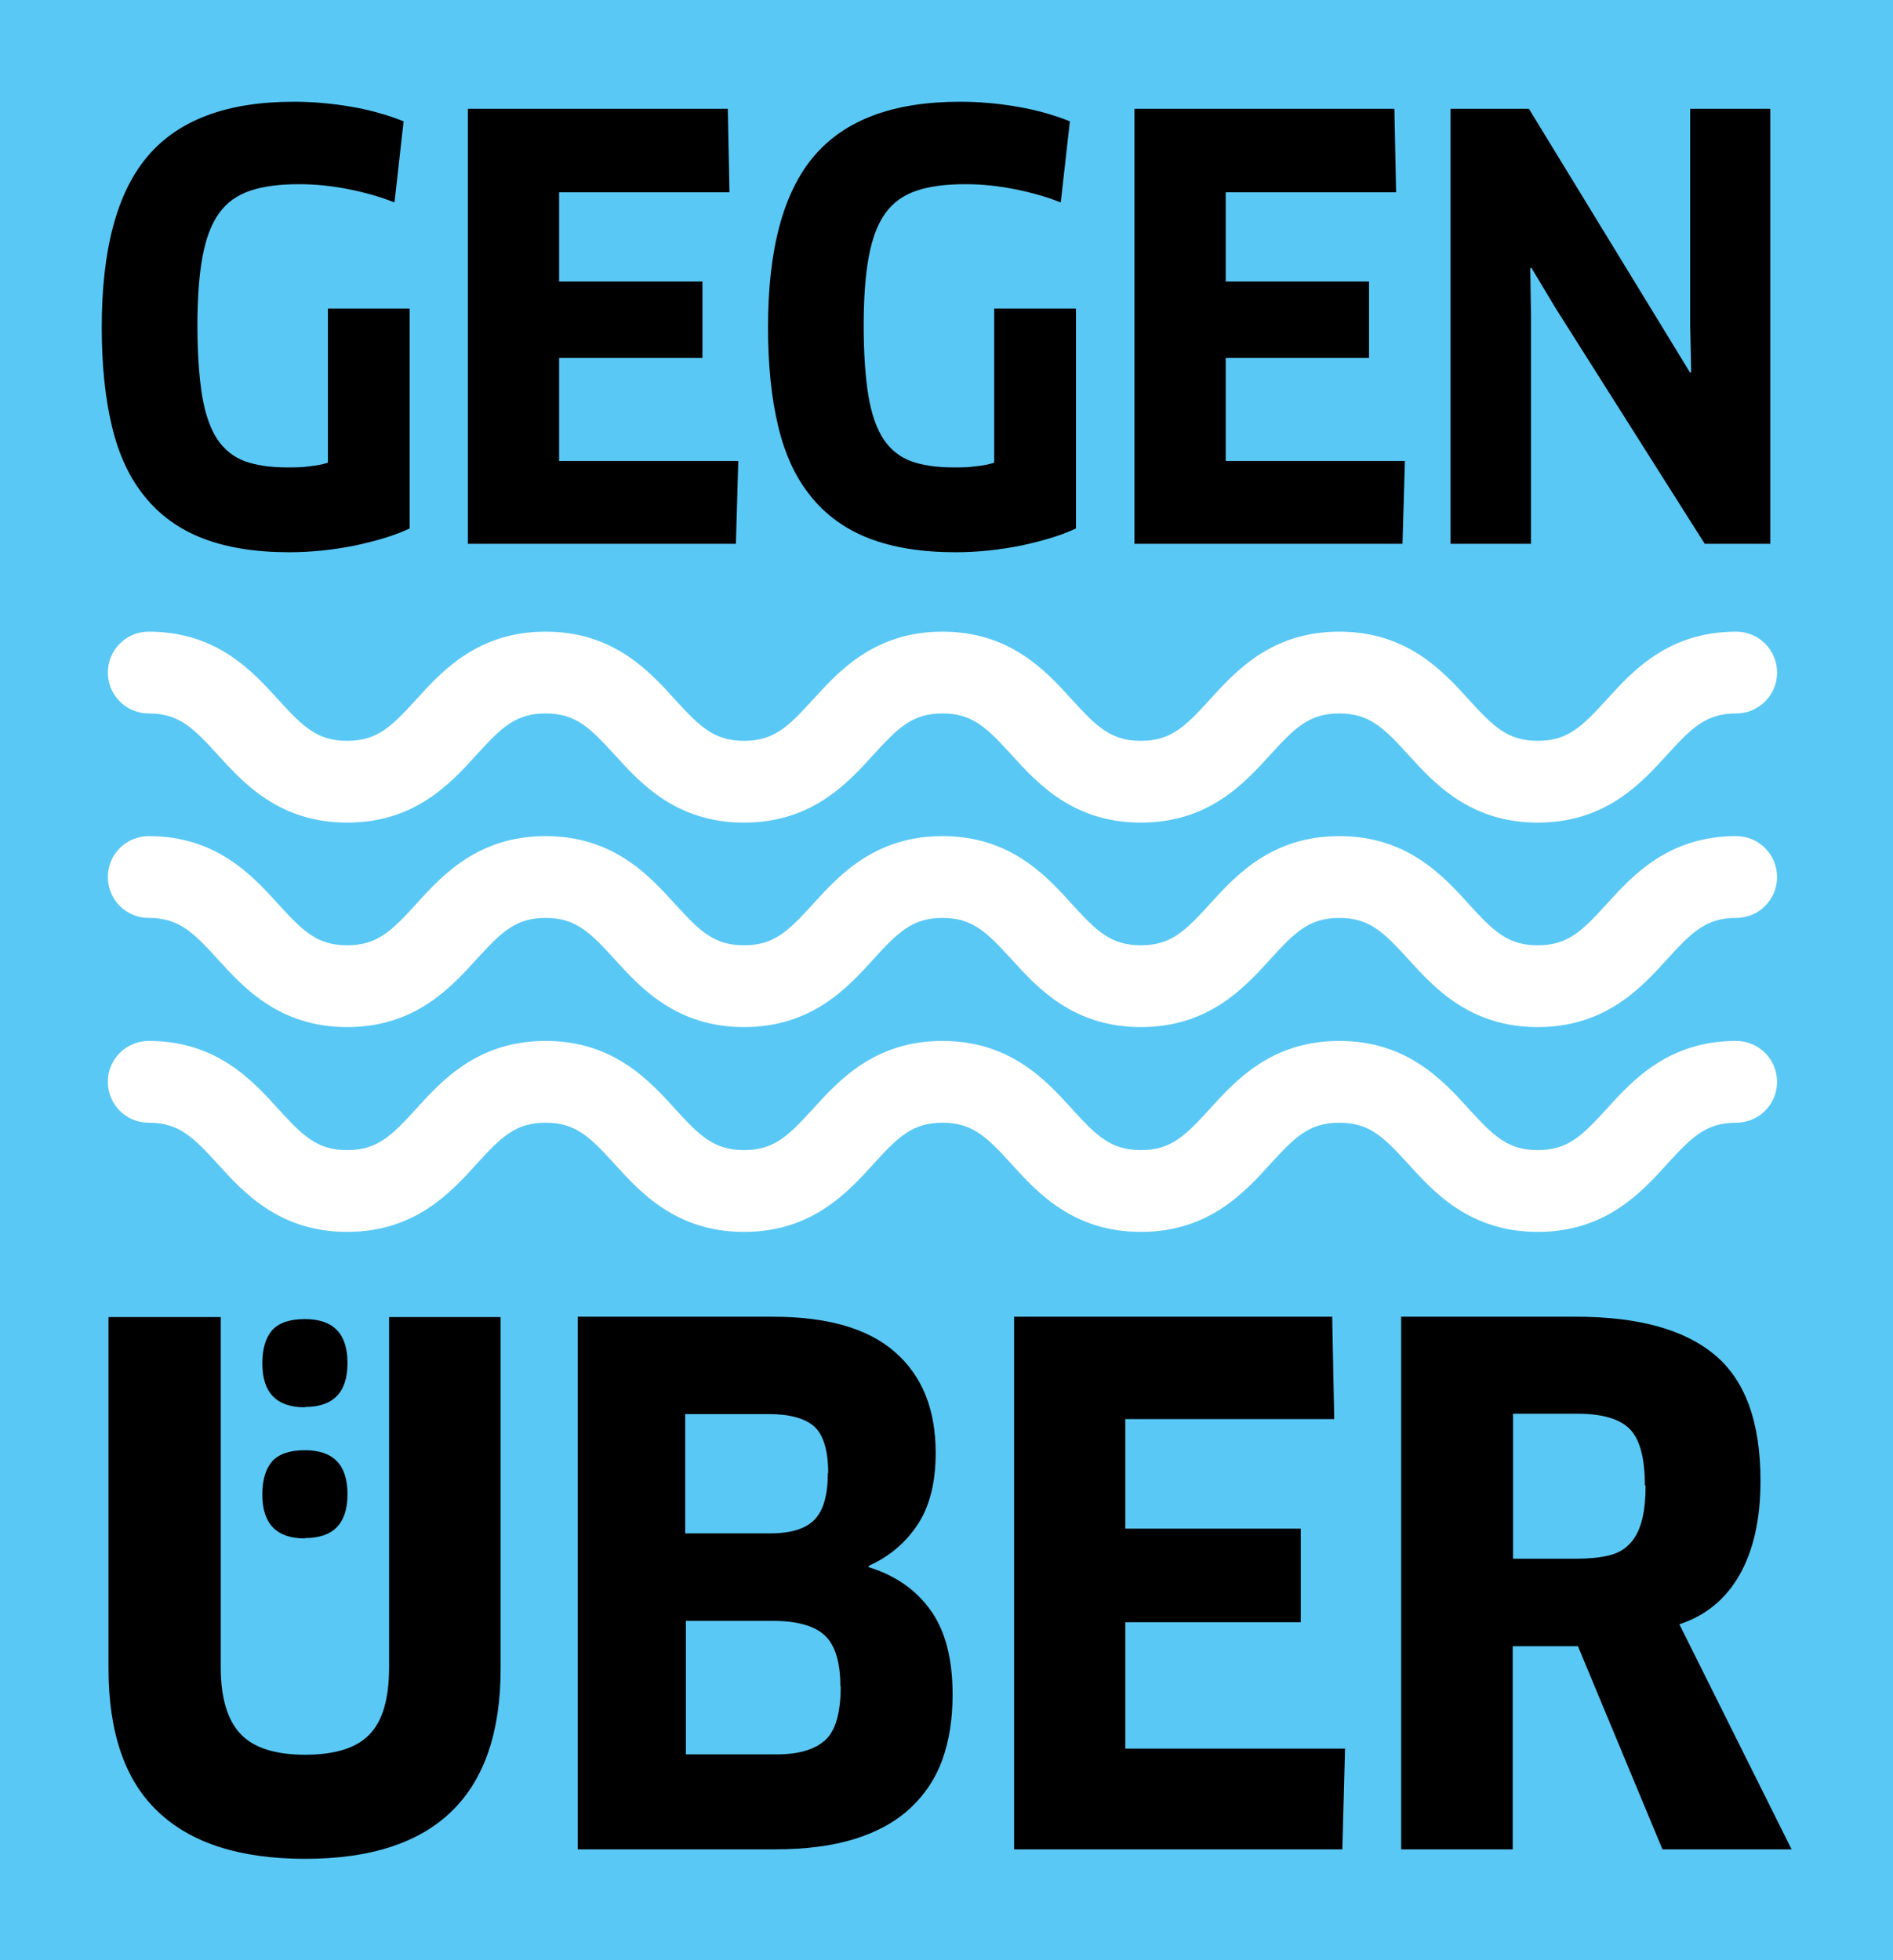 <?xml version="1.0" encoding="UTF-8"?>
<svg id="Ebene_1" data-name="Ebene 1" xmlns="http://www.w3.org/2000/svg" viewBox="0 0 56 58">
  <defs>
    <style>
      .cls-1 {
        fill: #fff;
      }

      .cls-2 {
        fill: #5ac8f5;
      }
    </style>
  </defs>
  <rect class="cls-2" width="56" height="58"/>
  <g>
    <path class="cls-1" d="m45.49,24.34c-2,0-3.06-1.16-3.83-2.01-.73-.8-1.15-1.22-2.04-1.22s-1.31.42-2.04,1.22c-.77.85-1.83,2.01-3.83,2.01s-3.06-1.16-3.83-2.01c-.73-.8-1.15-1.22-2.04-1.22s-1.31.42-2.04,1.22c-.77.85-1.83,2.01-3.83,2.01s-3.06-1.16-3.83-2.01c-.73-.8-1.15-1.22-2.04-1.22s-1.31.42-2.04,1.22c-.77.85-1.83,2.01-3.83,2.01s-3.06-1.16-3.83-2.01c-.73-.8-1.15-1.22-2.04-1.22-.67,0-1.21-.54-1.21-1.21s.54-1.21,1.21-1.21c2,0,3.06,1.16,3.83,2.01.73.8,1.15,1.22,2.04,1.22s1.31-.42,2.04-1.22c.77-.85,1.83-2.01,3.83-2.01s3.06,1.16,3.83,2.01c.73.8,1.15,1.22,2.04,1.22s1.31-.42,2.04-1.22c.77-.85,1.83-2.01,3.83-2.01s3.06,1.16,3.83,2.01c.73.8,1.15,1.22,2.04,1.22s1.31-.42,2.04-1.22c.77-.85,1.83-2.01,3.83-2.01s3.06,1.16,3.83,2.01c.73.8,1.15,1.22,2.04,1.22s1.31-.42,2.04-1.22c.77-.85,1.83-2.01,3.83-2.01.67,0,1.21.54,1.21,1.21s-.54,1.21-1.21,1.21c-.89,0-1.31.42-2.04,1.22-.77.85-1.83,2.01-3.83,2.01Z"/>
    <path class="cls-1" d="m45.49,30.39c-2,0-3.06-1.16-3.83-2.01-.73-.8-1.15-1.22-2.04-1.22s-1.31.42-2.04,1.22c-.77.85-1.83,2.01-3.83,2.01s-3.06-1.16-3.83-2.01c-.73-.8-1.15-1.22-2.04-1.22s-1.31.42-2.04,1.22c-.77.85-1.83,2.01-3.83,2.01s-3.06-1.16-3.83-2.01c-.73-.8-1.15-1.22-2.04-1.22s-1.31.42-2.04,1.22c-.77.85-1.83,2.01-3.83,2.01s-3.06-1.16-3.83-2.01c-.73-.8-1.15-1.22-2.04-1.22-.67,0-1.21-.54-1.21-1.21s.54-1.21,1.21-1.21c2,0,3.06,1.16,3.83,2.01.73.8,1.15,1.22,2.04,1.22s1.31-.42,2.04-1.22c.77-.85,1.83-2.01,3.83-2.01s3.06,1.16,3.83,2.01c.73.8,1.15,1.22,2.04,1.22s1.31-.42,2.04-1.22c.77-.85,1.83-2.01,3.83-2.01s3.06,1.16,3.83,2.01c.73.8,1.15,1.22,2.04,1.22s1.31-.42,2.04-1.22c.77-.85,1.83-2.01,3.83-2.01s3.06,1.16,3.83,2.01c.73.8,1.15,1.22,2.04,1.22s1.31-.42,2.04-1.22c.77-.85,1.83-2.01,3.83-2.01.67,0,1.21.54,1.21,1.21s-.54,1.21-1.21,1.21c-.89,0-1.31.42-2.04,1.22-.77.85-1.83,2.01-3.83,2.01Z"/>
    <path class="cls-1" d="m45.49,36.45c-2,0-3.06-1.16-3.83-2.01-.73-.8-1.15-1.22-2.04-1.22s-1.31.42-2.04,1.22c-.77.85-1.83,2.01-3.83,2.01s-3.06-1.16-3.83-2.01c-.73-.8-1.15-1.22-2.04-1.22s-1.31.42-2.04,1.22c-.77.85-1.83,2.01-3.83,2.01s-3.06-1.16-3.83-2.01c-.73-.8-1.15-1.22-2.04-1.22s-1.31.42-2.04,1.22c-.77.85-1.83,2.01-3.83,2.01s-3.06-1.16-3.83-2.01c-.73-.8-1.15-1.22-2.04-1.22-.67,0-1.21-.54-1.21-1.21s.54-1.21,1.21-1.21c2,0,3.06,1.16,3.83,2.01.73.8,1.15,1.22,2.04,1.22s1.31-.42,2.04-1.22c.77-.85,1.83-2.01,3.83-2.01s3.06,1.16,3.83,2.01c.73.8,1.15,1.22,2.04,1.22s1.31-.42,2.04-1.22c.77-.85,1.83-2.01,3.83-2.01s3.06,1.16,3.83,2.01c.73.8,1.15,1.22,2.04,1.22s1.31-.42,2.04-1.22c.77-.85,1.83-2.01,3.83-2.01s3.06,1.16,3.83,2.01c.73.8,1.15,1.22,2.04,1.22s1.31-.42,2.04-1.22c.77-.85,1.83-2.01,3.83-2.01.67,0,1.21.54,1.21,1.21s-.54,1.21-1.21,1.21c-.89,0-1.31.42-2.04,1.22-.77.85-1.83,2.01-3.83,2.01Z"/>
  </g>
  <g>
    <path d="m12.13,15.63c-.43.21-.98.37-1.62.51-.65.13-1.3.2-1.95.2-1.01,0-1.86-.14-2.56-.41-.7-.27-1.28-.69-1.72-1.24-.45-.55-.77-1.24-.97-2.08-.2-.83-.3-1.81-.3-2.93,0-2.3.45-3.99,1.36-5.06s2.34-1.61,4.32-1.61c.56,0,1.13.05,1.71.15.58.1,1.09.25,1.54.43l-.27,2.4c-.4-.16-.85-.29-1.35-.39-.5-.1-.99-.15-1.47-.15-.57,0-1.05.06-1.44.19-.39.13-.7.35-.93.67-.23.32-.39.75-.49,1.29-.1.54-.15,1.22-.15,2.04s.05,1.52.14,2.07c.09.54.24.97.45,1.29.21.31.49.53.82.65.34.12.75.18,1.24.18.23,0,.44,0,.64-.03.2-.02.39-.05.57-.11v-4.56h2.42v6.5Z"/>
    <path d="m21.84,13.65l-.07,2.44h-7.93V3.22h7.69l.05,2.47h-5.04v2.64h4.24v2.26h-4.24v3.05h5.3Z"/>
    <path d="m31.84,15.63c-.43.21-.98.37-1.62.51-.65.13-1.3.2-1.95.2-1.01,0-1.86-.14-2.56-.41-.7-.27-1.28-.69-1.72-1.24-.45-.55-.77-1.24-.97-2.08-.2-.83-.3-1.81-.3-2.93,0-2.3.45-3.99,1.36-5.06s2.34-1.61,4.32-1.61c.56,0,1.13.05,1.71.15.58.1,1.09.25,1.54.43l-.27,2.4c-.4-.16-.85-.29-1.35-.39-.5-.1-.99-.15-1.47-.15-.57,0-1.05.06-1.44.19-.39.13-.7.35-.93.67-.23.32-.39.75-.49,1.29-.1.54-.15,1.22-.15,2.04s.05,1.52.14,2.07c.09.54.24.97.45,1.29.21.31.49.53.82.65.34.12.75.18,1.24.18.23,0,.44,0,.64-.03.2-.02.39-.05.57-.11v-4.56h2.42v6.5Z"/>
    <path d="m41.56,13.65l-.07,2.44h-7.93V3.22h7.69l.05,2.47h-5.04v2.64h4.24v2.26h-4.24v3.05h5.3Z"/>
    <path d="m50.43,16.09l-4.41-6.97-.72-1.2-.03.02.02,1.39v6.76h-2.38V3.22h2.32l4.77,7.81.03-.02-.03-1.37V3.22h2.37v12.87h-1.92Z"/>
  </g>
  <g>
    <g>
      <path d="m14.81,49.37c0,3.75-1.93,5.63-5.78,5.63-1.92,0-3.37-.46-4.35-1.39-.98-.92-1.47-2.34-1.47-4.24v-10.4h3.32v10.36c0,.91.2,1.57.59,1.98.39.41,1.03.61,1.91.61s1.52-.2,1.9-.6c.39-.4.58-1.06.58-1.99v-10.36h3.3v10.4Z"/>
      <path d="m28.18,50.15c0,.71-.1,1.35-.3,1.91-.2.56-.52,1.04-.95,1.44s-.97.7-1.64.91c-.67.21-1.46.31-2.38.31h-5.82v-15.76h5.78c1.61,0,2.82.35,3.61,1.05.8.7,1.2,1.69,1.2,2.98,0,.88-.18,1.59-.54,2.13-.36.54-.84.94-1.44,1.21v.04c.8.25,1.41.68,1.84,1.29.43.61.64,1.43.64,2.47Zm-3.68-6.56c0-.67-.14-1.13-.41-1.38-.27-.24-.72-.37-1.36-.37h-2.46v3.53h2.52c.62,0,1.05-.14,1.31-.41.26-.27.39-.73.39-1.38Zm.36,6.3c0-.7-.15-1.2-.45-1.49-.3-.29-.82-.44-1.54-.44h-2.58v3.95h2.69c.64,0,1.12-.14,1.43-.42.31-.28.46-.81.46-1.6Z"/>
      <path d="m39.79,51.74l-.08,2.98h-9.71v-15.76h9.41l.06,3.03h-6.18v3.24h5.19v2.77h-5.19v3.74h6.49Z"/>
      <path d="m52.08,43.82c0,1.13-.21,2.06-.62,2.78-.41.72-1.01,1.21-1.78,1.46l3.32,6.66h-3.82l-2.5-6.01h-1.93v6.01h-3.3v-15.76h5.17c1.85,0,3.22.38,4.12,1.14.9.76,1.34,2,1.34,3.71Zm-3.42.13c0-.81-.15-1.37-.45-1.67-.3-.3-.82-.45-1.54-.45h-1.91v4.29h1.87c.36,0,.68-.03.94-.09.26-.06.47-.17.63-.34.16-.16.28-.38.36-.66.08-.28.12-.64.12-1.07Z"/>
    </g>
    <path d="m9.02,41.64c-.84,0-1.26-.43-1.26-1.3,0-.43.1-.76.29-.98.2-.22.52-.33.97-.33.84,0,1.26.43,1.26,1.3s-.42,1.3-1.26,1.3Z"/>
    <path d="m9.02,45.52c-.84,0-1.26-.43-1.26-1.3,0-.43.1-.76.29-.98.2-.22.52-.33.97-.33.84,0,1.26.43,1.26,1.3s-.42,1.3-1.26,1.3Z"/>
  </g>
</svg>